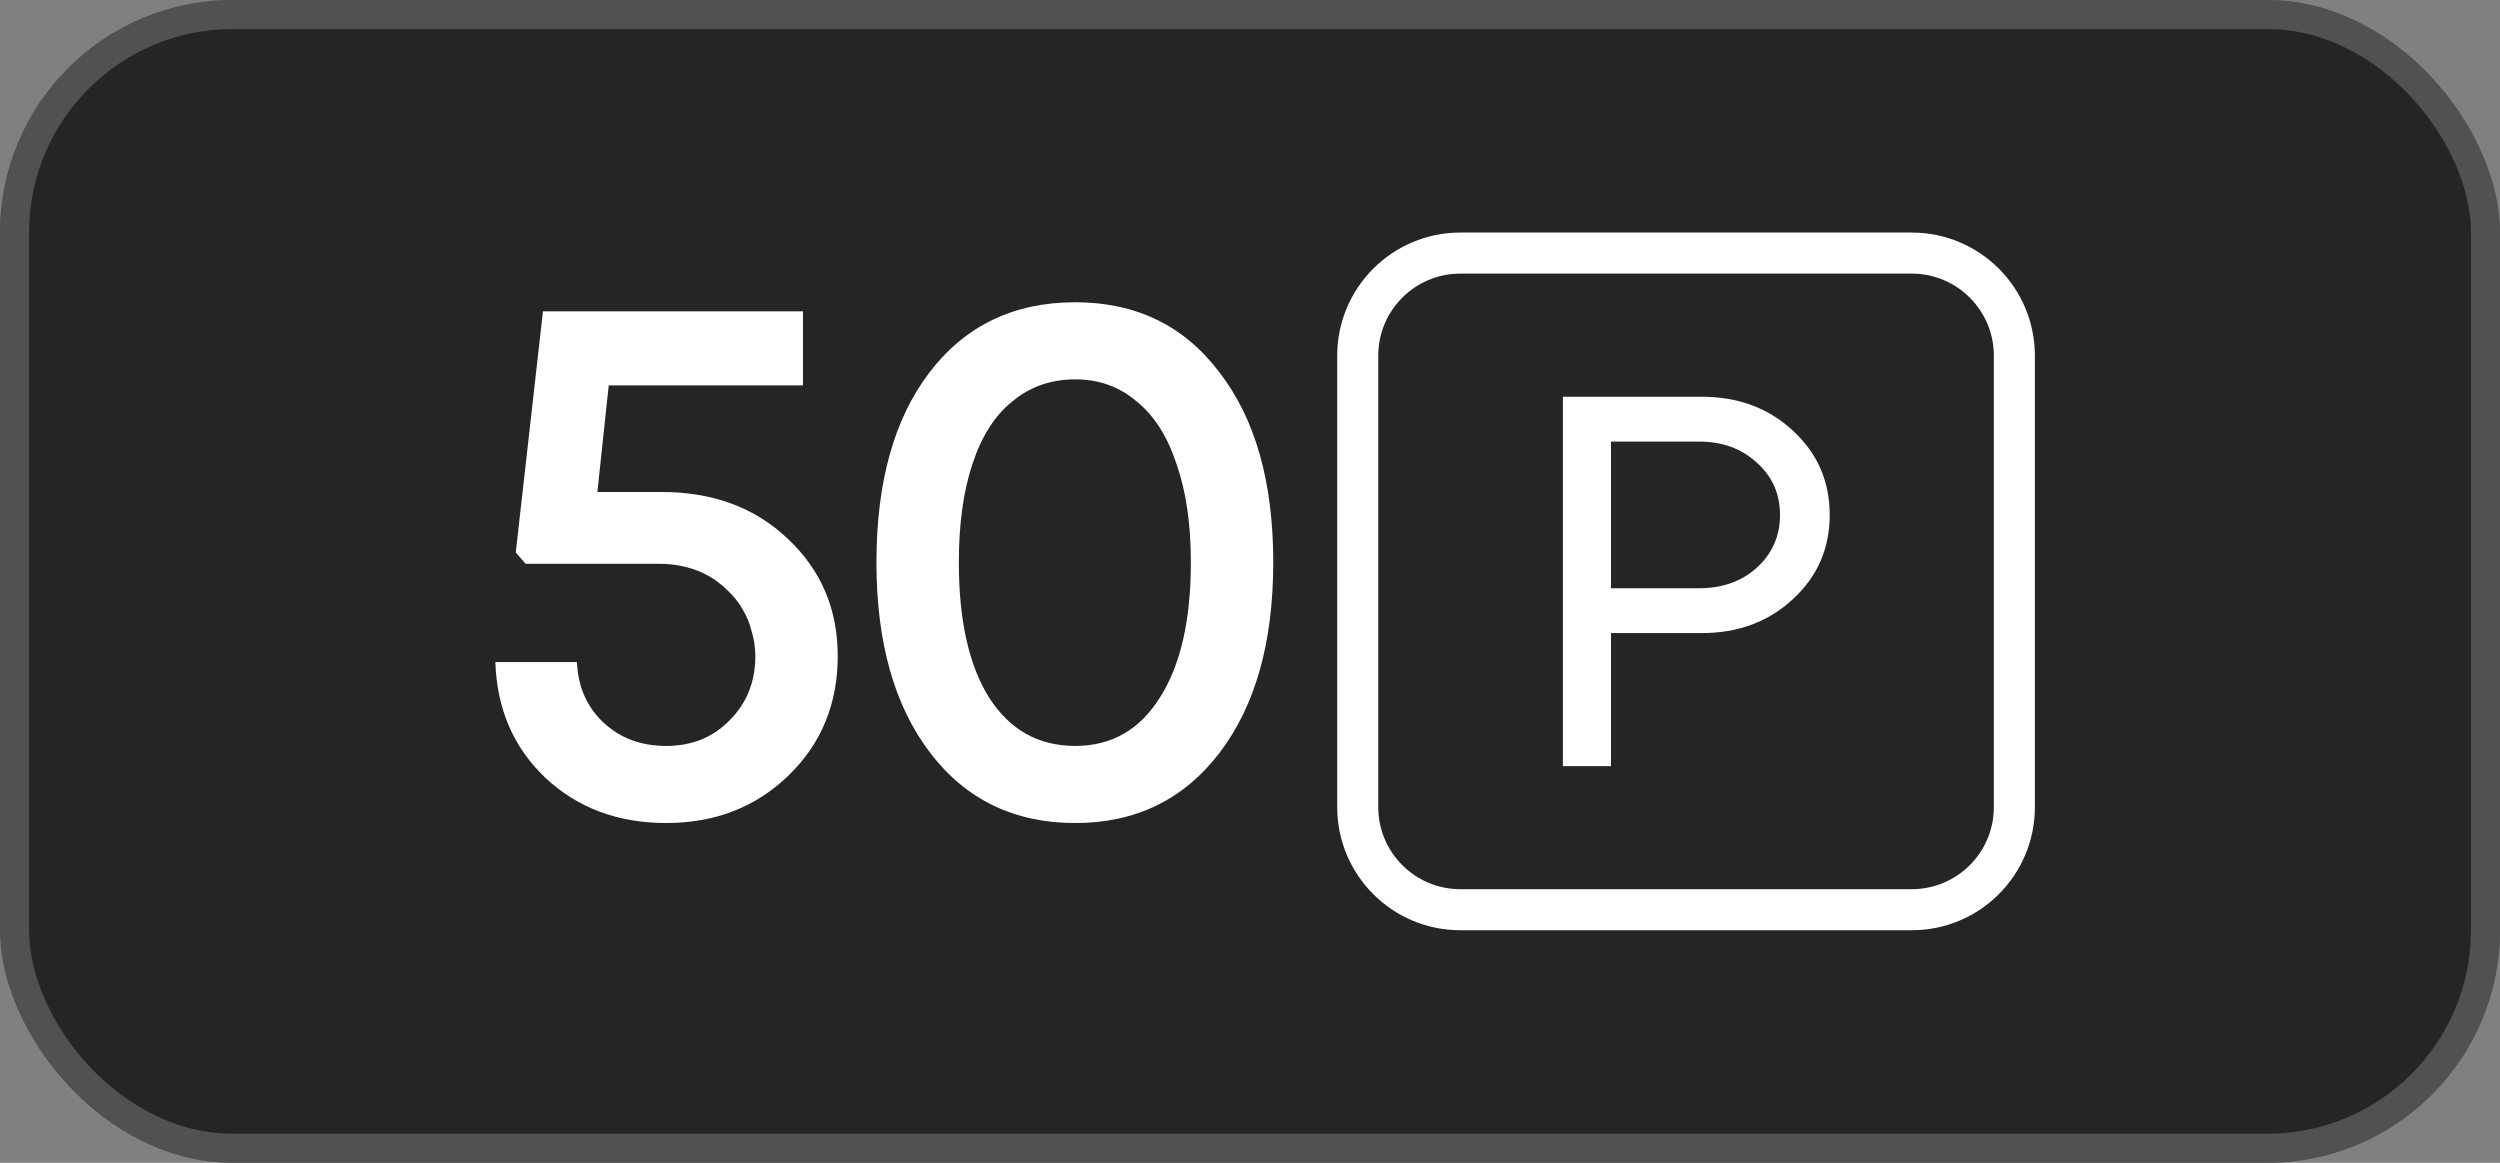 <?xml version="1.0" encoding="UTF-8"?> <svg xmlns="http://www.w3.org/2000/svg" width="43" height="20" viewBox="0 0 43 20" fill="none"><rect x="0" y="0" width="43" height="20" fill="#808080" stroke="none"/> <rect width="43" height="20" rx="4" fill="#252525"></rect> <rect x="0.25" y="0.25" width="42.5" height="19.5" rx="3.75" stroke="white" stroke-opacity="0.2" stroke-width="0.5"></rect> <path d="M11.38 8.462C12.264 8.462 12.988 8.731 13.551 9.268C14.123 9.805 14.409 10.477 14.409 11.283C14.409 12.106 14.127 12.791 13.564 13.337C13.001 13.883 12.299 14.156 11.458 14.156C10.626 14.156 9.933 13.896 9.378 13.376C8.832 12.856 8.546 12.193 8.52 11.387H9.924C9.941 11.812 10.093 12.158 10.379 12.427C10.665 12.696 11.025 12.83 11.458 12.83C11.9 12.83 12.264 12.683 12.55 12.388C12.845 12.093 12.992 11.725 12.992 11.283C12.992 11.136 12.97 10.993 12.927 10.854C12.892 10.715 12.84 10.59 12.771 10.477C12.702 10.356 12.615 10.247 12.511 10.152C12.416 10.057 12.307 9.974 12.186 9.905C12.065 9.836 11.93 9.784 11.783 9.749C11.644 9.714 11.493 9.697 11.328 9.697H9.04L8.871 9.502L9.339 5.355H13.811V6.629H10.47L10.275 8.462H11.38ZM18.494 14.156C17.445 14.156 16.613 13.753 15.998 12.947C15.382 12.141 15.075 11.049 15.075 9.671C15.075 8.293 15.378 7.205 15.985 6.408C16.6 5.602 17.436 5.199 18.494 5.199C19.542 5.199 20.37 5.602 20.977 6.408C21.592 7.205 21.9 8.293 21.9 9.671C21.9 11.049 21.592 12.141 20.977 12.947C20.361 13.753 19.534 14.156 18.494 14.156ZM18.494 12.83C19.118 12.83 19.603 12.553 19.95 11.998C20.305 11.443 20.483 10.668 20.483 9.671C20.483 9.012 20.4 8.449 20.236 7.981C20.08 7.504 19.85 7.145 19.547 6.902C19.252 6.651 18.901 6.525 18.494 6.525C18.078 6.525 17.718 6.651 17.415 6.902C17.111 7.145 16.882 7.504 16.726 7.981C16.57 8.449 16.492 9.012 16.492 9.671C16.492 10.668 16.665 11.443 17.012 11.998C17.367 12.553 17.861 12.83 18.494 12.83Z" fill="white"></path> <path d="M29.267 6.824C29.894 6.824 30.416 7.017 30.834 7.404C31.258 7.792 31.471 8.276 31.471 8.856C31.471 9.437 31.258 9.921 30.834 10.309C30.416 10.696 29.894 10.889 29.267 10.889H27.709V13.177H26.882V6.824H29.267ZM29.219 10.118C29.625 10.118 29.957 10 30.217 9.764C30.483 9.522 30.616 9.22 30.616 8.856C30.616 8.493 30.483 8.194 30.217 7.958C29.957 7.716 29.625 7.595 29.219 7.595H27.709V10.118H29.219Z" fill="white"></path> <path fill-rule="evenodd" clip-rule="evenodd" d="M32.882 4.706H25.118C24.338 4.706 23.706 5.338 23.706 6.118V13.882C23.706 14.662 24.338 15.294 25.118 15.294H32.882C33.662 15.294 34.294 14.662 34.294 13.882V6.118C34.294 5.338 33.662 4.706 32.882 4.706ZM25.118 4C23.948 4 23 4.948 23 6.118V13.882C23 15.052 23.948 16 25.118 16H32.882C34.052 16 35 15.052 35 13.882V6.118C35 4.948 34.052 4 32.882 4H25.118Z" fill="white"></path> </svg> 